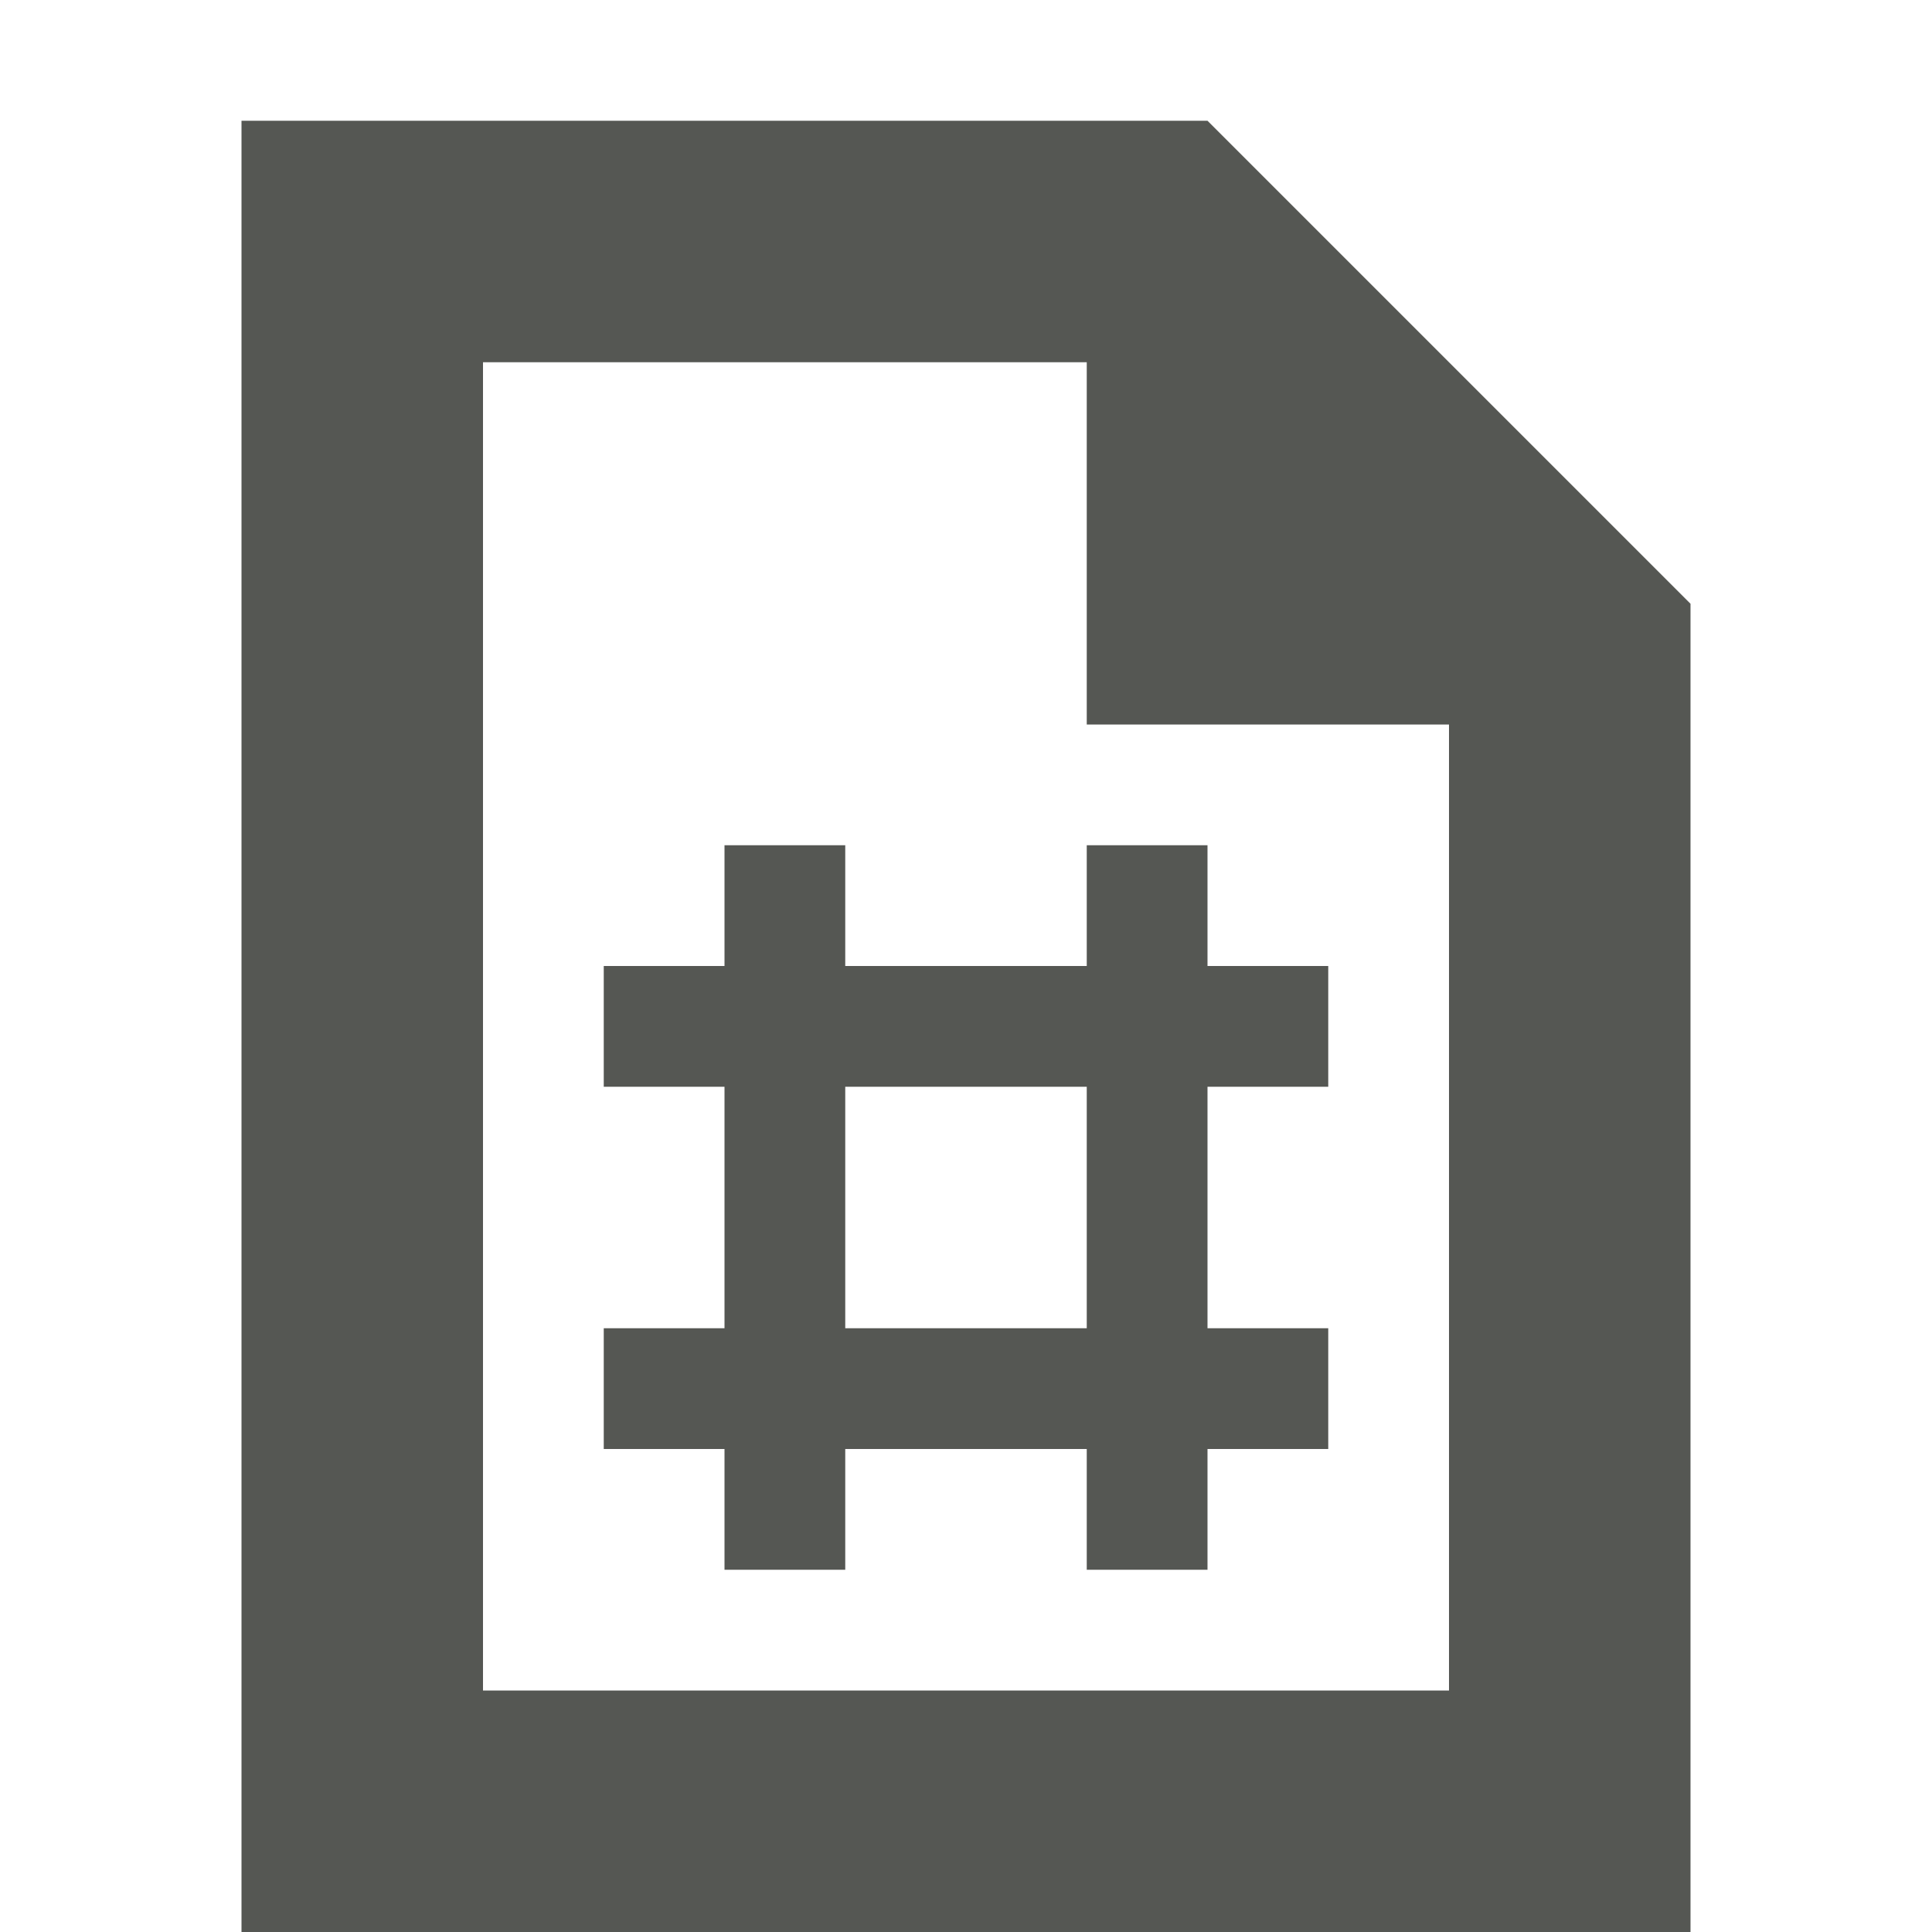<svg xmlns="http://www.w3.org/2000/svg" viewBox="0 0 16 16">
  <path
     style="fill:#555753"
     d="M 2 1 L 2 16 L 14 16 L 14 5 L 10 1 L 2 1 z M 4 3 L 9 3 L 9 6 L 12 6 L 12 14 L 4 14 L 4 3 z M 6 7 L 6 8 L 5 8 L 5 9 L 6 9 L 6 11 L 5 11 L 5 12 L 6 12 L 6 13 L 7 13 L 7 12 L 9 12 L 9 13 L 10 13 L 10 12 L 11 12 L 11 11 L 10 11 L 10 9 L 11 9 L 11 8 L 10 8 L 10 7 L 9 7 L 9 8 L 7 8 L 7 7 L 6 7 z M 7 9 L 9 9 L 9 11 L 7 11 L 7 9 z "
     />
</svg>
